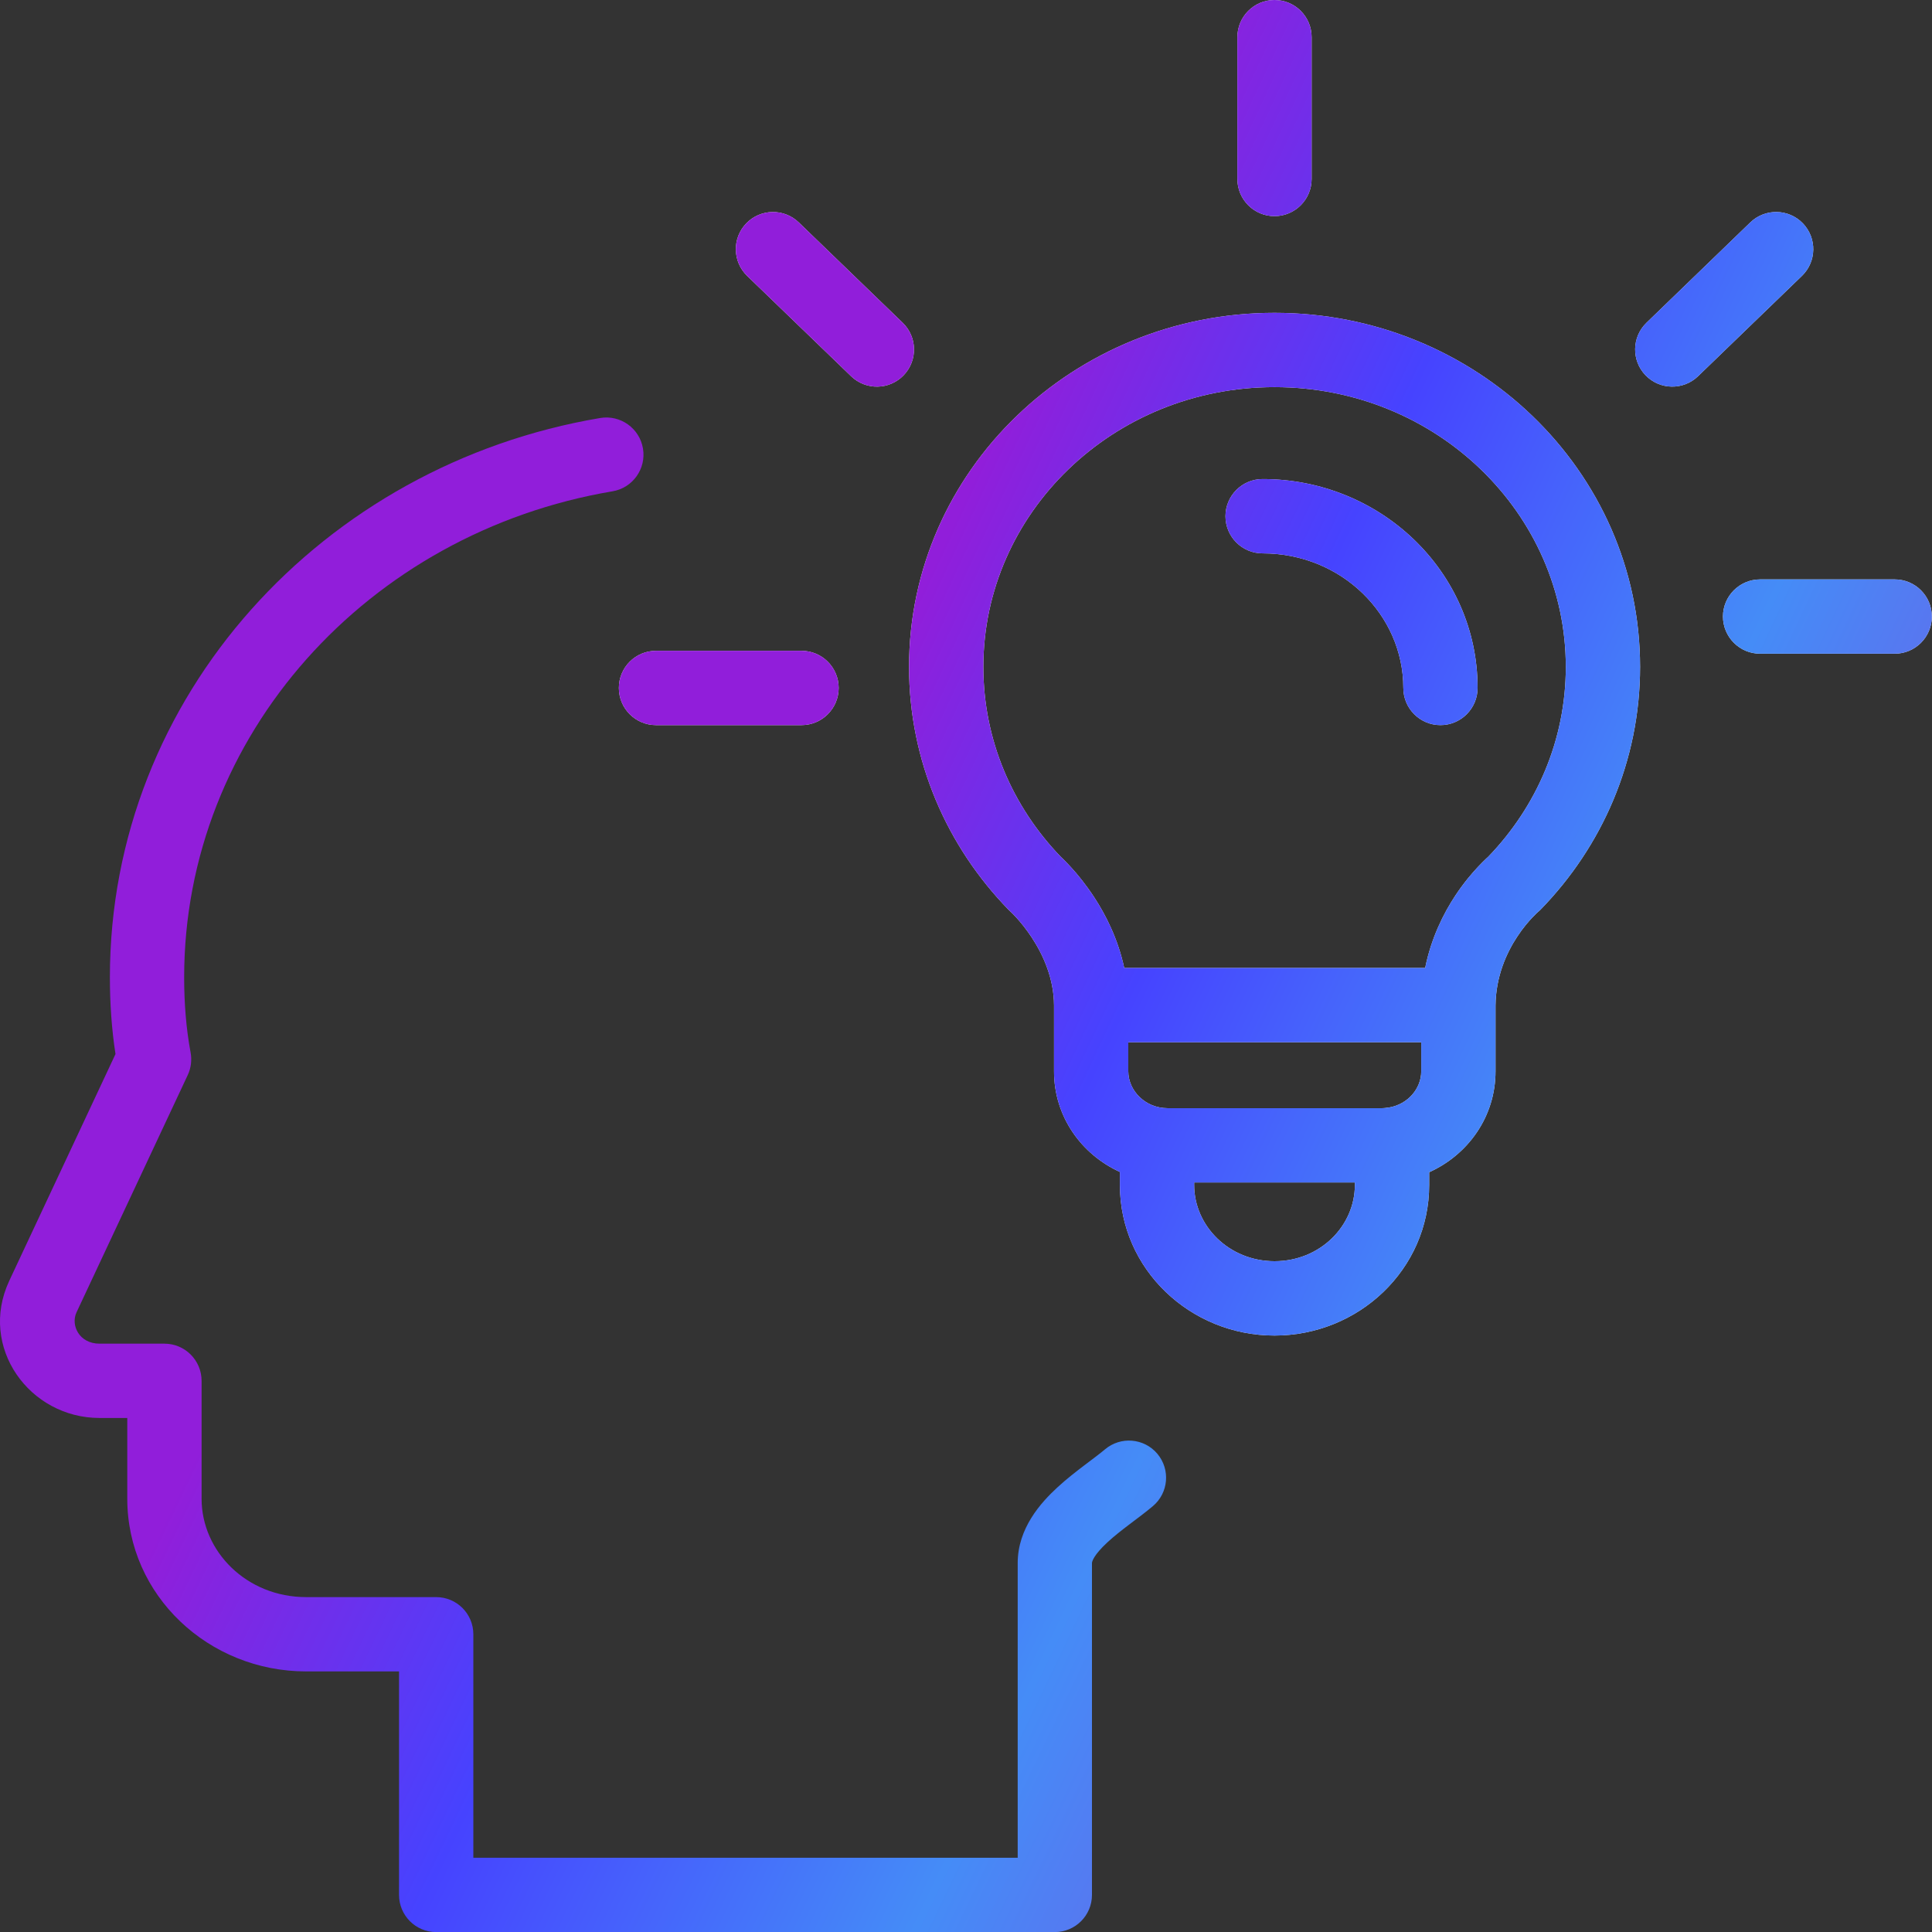 <svg width="50" height="50" viewBox="0 0 50 50" fill="none" xmlns="http://www.w3.org/2000/svg">
<rect x="0" y="0" width="50" height="50" fill="#333333" stroke="none"/>
<path d="M35.064 30.603H30.905V30.668C30.905 31.724 31.804 32.64 32.985 32.64C34.167 32.64 35.064 31.724 35.064 30.668V30.603ZM20.744 16.843C21.274 16.843 21.705 17.273 21.705 17.804C21.705 18.335 21.274 18.766 20.744 18.766H16.977C16.446 18.766 16.016 18.335 16.016 17.804C16.016 17.273 16.446 16.843 16.977 16.843H20.744ZM36.318 17.804C36.317 15.911 34.72 14.322 32.676 14.321C32.145 14.321 31.715 13.891 31.715 13.36C31.715 12.829 32.145 12.398 32.676 12.398C35.717 12.398 38.24 14.785 38.24 17.804C38.24 18.335 37.81 18.766 37.279 18.766C36.748 18.766 36.318 18.335 36.318 17.804ZM49.035 14.995C49.566 14.995 49.996 15.425 49.996 15.956C49.996 16.487 49.566 16.918 49.035 16.918H45.552C45.021 16.918 44.591 16.487 44.59 15.956C44.59 15.425 45.021 14.995 45.552 14.995H49.035ZM19.313 5.781C19.681 5.399 20.29 5.388 20.672 5.756L23.361 8.353C23.743 8.722 23.754 9.331 23.385 9.713C23.017 10.095 22.408 10.105 22.026 9.736L19.337 7.141C18.955 6.772 18.944 6.163 19.313 5.781ZM45.298 5.756C45.68 5.388 46.289 5.398 46.658 5.78C47.026 6.162 47.016 6.771 46.634 7.14L43.946 9.736C43.565 10.105 42.956 10.094 42.587 9.713C42.218 9.331 42.229 8.722 42.611 8.353L45.298 5.756ZM32.023 4.632V0.962C32.023 0.431 32.453 0 32.984 0C33.515 0 33.945 0.431 33.945 0.962V4.632C33.945 5.163 33.514 5.594 32.984 5.594C32.453 5.594 32.023 5.163 32.023 4.632ZM36.781 26.974H29.2V27.727C29.201 28.219 29.628 28.68 30.224 28.68H35.759C35.792 28.68 35.825 28.677 35.857 28.674C35.887 28.669 35.917 28.664 35.949 28.662C36.444 28.576 36.781 28.166 36.781 27.727V26.974ZM40.523 17.258C40.523 13.294 37.181 10.019 32.984 10.019C28.791 10.019 25.449 13.294 25.449 17.258C25.449 19.154 26.205 20.881 27.456 22.178C27.457 22.18 27.459 22.18 27.46 22.181C27.476 22.196 27.497 22.217 27.523 22.242C27.574 22.293 27.644 22.364 27.726 22.454C27.888 22.632 28.101 22.89 28.315 23.217C28.617 23.678 28.935 24.302 29.095 25.051H36.883C37.04 24.273 37.359 23.637 37.669 23.169C37.884 22.845 38.099 22.594 38.263 22.421C38.345 22.334 38.415 22.265 38.468 22.216C38.484 22.201 38.498 22.188 38.511 22.177C39.763 20.881 40.523 19.154 40.523 17.258ZM42.445 17.258C42.445 19.694 41.463 21.904 39.871 23.539C39.847 23.564 39.821 23.587 39.794 23.609H39.795L39.796 23.608L39.798 23.607C39.794 23.61 39.785 23.617 39.773 23.628C39.749 23.651 39.709 23.69 39.658 23.744C39.556 23.852 39.414 24.016 39.272 24.231C38.986 24.663 38.712 25.271 38.704 26.023V27.727C38.704 28.903 37.99 29.886 36.987 30.337V30.668C36.987 32.85 35.164 34.563 32.985 34.564C30.808 34.564 28.983 32.85 28.983 30.668V30.33C27.988 29.877 27.278 28.898 27.278 27.727V26.016C27.274 25.333 27.007 24.729 26.707 24.27C26.559 24.044 26.412 23.866 26.303 23.747C26.249 23.687 26.206 23.644 26.178 23.617C26.165 23.604 26.156 23.595 26.151 23.591L26.099 23.542C24.507 21.904 23.526 19.695 23.526 17.258C23.526 12.168 27.794 8.096 32.984 8.096C38.177 8.096 42.445 12.168 42.445 17.258Z" fill="#F5F5F5"/>
<path d="M35.064 30.603H30.905V30.668C30.905 31.724 31.804 32.64 32.985 32.64C34.167 32.64 35.064 31.724 35.064 30.668V30.603ZM20.744 16.843C21.274 16.843 21.705 17.273 21.705 17.804C21.705 18.335 21.274 18.766 20.744 18.766H16.977C16.446 18.766 16.016 18.335 16.016 17.804C16.016 17.273 16.446 16.843 16.977 16.843H20.744ZM36.318 17.804C36.317 15.911 34.72 14.322 32.676 14.321C32.145 14.321 31.715 13.891 31.715 13.36C31.715 12.829 32.145 12.398 32.676 12.398C35.717 12.398 38.24 14.785 38.24 17.804C38.24 18.335 37.81 18.766 37.279 18.766C36.748 18.766 36.318 18.335 36.318 17.804ZM49.035 14.995C49.566 14.995 49.996 15.425 49.996 15.956C49.996 16.487 49.566 16.918 49.035 16.918H45.552C45.021 16.918 44.591 16.487 44.59 15.956C44.59 15.425 45.021 14.995 45.552 14.995H49.035ZM19.313 5.781C19.681 5.399 20.29 5.388 20.672 5.756L23.361 8.353C23.743 8.722 23.754 9.331 23.385 9.713C23.017 10.095 22.408 10.105 22.026 9.736L19.337 7.141C18.955 6.772 18.944 6.163 19.313 5.781ZM45.298 5.756C45.68 5.388 46.289 5.398 46.658 5.78C47.026 6.162 47.016 6.771 46.634 7.14L43.946 9.736C43.565 10.105 42.956 10.094 42.587 9.713C42.218 9.331 42.229 8.722 42.611 8.353L45.298 5.756ZM32.023 4.632V0.962C32.023 0.431 32.453 0 32.984 0C33.515 0 33.945 0.431 33.945 0.962V4.632C33.945 5.163 33.514 5.594 32.984 5.594C32.453 5.594 32.023 5.163 32.023 4.632ZM36.781 26.974H29.2V27.727C29.201 28.219 29.628 28.68 30.224 28.68H35.759C35.792 28.68 35.825 28.677 35.857 28.674C35.887 28.669 35.917 28.664 35.949 28.662C36.444 28.576 36.781 28.166 36.781 27.727V26.974ZM40.523 17.258C40.523 13.294 37.181 10.019 32.984 10.019C28.791 10.019 25.449 13.294 25.449 17.258C25.449 19.154 26.205 20.881 27.456 22.178C27.457 22.18 27.459 22.18 27.46 22.181C27.476 22.196 27.497 22.217 27.523 22.242C27.574 22.293 27.644 22.364 27.726 22.454C27.888 22.632 28.101 22.89 28.315 23.217C28.617 23.678 28.935 24.302 29.095 25.051H36.883C37.04 24.273 37.359 23.637 37.669 23.169C37.884 22.845 38.099 22.594 38.263 22.421C38.345 22.334 38.415 22.265 38.468 22.216C38.484 22.201 38.498 22.188 38.511 22.177C39.763 20.881 40.523 19.154 40.523 17.258ZM42.445 17.258C42.445 19.694 41.463 21.904 39.871 23.539C39.847 23.564 39.821 23.587 39.794 23.609H39.795L39.796 23.608L39.798 23.607C39.794 23.61 39.785 23.617 39.773 23.628C39.749 23.651 39.709 23.69 39.658 23.744C39.556 23.852 39.414 24.016 39.272 24.231C38.986 24.663 38.712 25.271 38.704 26.023V27.727C38.704 28.903 37.99 29.886 36.987 30.337V30.668C36.987 32.85 35.164 34.563 32.985 34.564C30.808 34.564 28.983 32.85 28.983 30.668V30.33C27.988 29.877 27.278 28.898 27.278 27.727V26.016C27.274 25.333 27.007 24.729 26.707 24.27C26.559 24.044 26.412 23.866 26.303 23.747C26.249 23.687 26.206 23.644 26.178 23.617C26.165 23.604 26.156 23.595 26.151 23.591L26.099 23.542C24.507 21.904 23.526 19.695 23.526 17.258C23.526 12.168 27.794 8.096 32.984 8.096C38.177 8.096 42.445 12.168 42.445 17.258Z" fill="url(#paint0_linear_38642_143612)"/>
<path d="M3.294 38.787V36.697H2.576C0.762 36.697 -0.562 34.865 0.238 33.151V33.15L2.989 27.279C2.888 26.626 2.844 25.96 2.844 25.293C2.844 18.01 8.36 12.026 15.533 10.818C16.056 10.73 16.552 11.083 16.64 11.607C16.729 12.131 16.375 12.627 15.852 12.715C9.521 13.782 4.766 19.032 4.766 25.293C4.766 25.971 4.818 26.624 4.933 27.24C4.969 27.438 4.944 27.642 4.858 27.824L1.98 33.964C1.825 34.296 2.049 34.774 2.576 34.774H4.256C4.787 34.774 5.217 35.205 5.217 35.736V38.787C5.217 40.151 6.383 41.333 7.922 41.333H11.288C11.819 41.333 12.25 41.763 12.25 42.294V48.079H26.338V40.452C26.338 39.548 26.939 38.886 27.366 38.493C27.6 38.277 27.851 38.083 28.064 37.921C28.293 37.747 28.461 37.624 28.597 37.509C29.003 37.166 29.61 37.218 29.952 37.623C30.294 38.029 30.243 38.636 29.837 38.978C29.651 39.136 29.417 39.308 29.226 39.453C29.02 39.609 28.831 39.758 28.667 39.909C28.297 40.249 28.26 40.419 28.26 40.452V49.04C28.26 49.571 27.83 50.002 27.299 50.002H11.288C10.757 50.002 10.327 49.571 10.327 49.04V43.256H7.922C5.4 43.256 3.294 41.29 3.294 38.787Z" fill="url(#paint1_linear_38642_143612)"/>
<defs>
<linearGradient id="paint0_linear_38642_143612" x1="26.405" y1="83.002" x2="-1.737" y2="69.811" gradientUnits="userSpaceOnUse">
<stop stop-color="#7752E4"/>
<stop offset="0.355" stop-color="#458CF7"/>
<stop offset="0.7" stop-color="#4643FF"/>
<stop offset="1" stop-color="#911EDA"/>
</linearGradient>
<linearGradient id="paint1_linear_38642_143612" x1="12.465" y1="101.571" x2="-18.451" y2="86.78" gradientUnits="userSpaceOnUse">
<stop stop-color="#7752E4"/>
<stop offset="0.355" stop-color="#458CF7"/>
<stop offset="0.7" stop-color="#4643FF"/>
<stop offset="1" stop-color="#911EDA"/>
</linearGradient>
</defs>
</svg>
